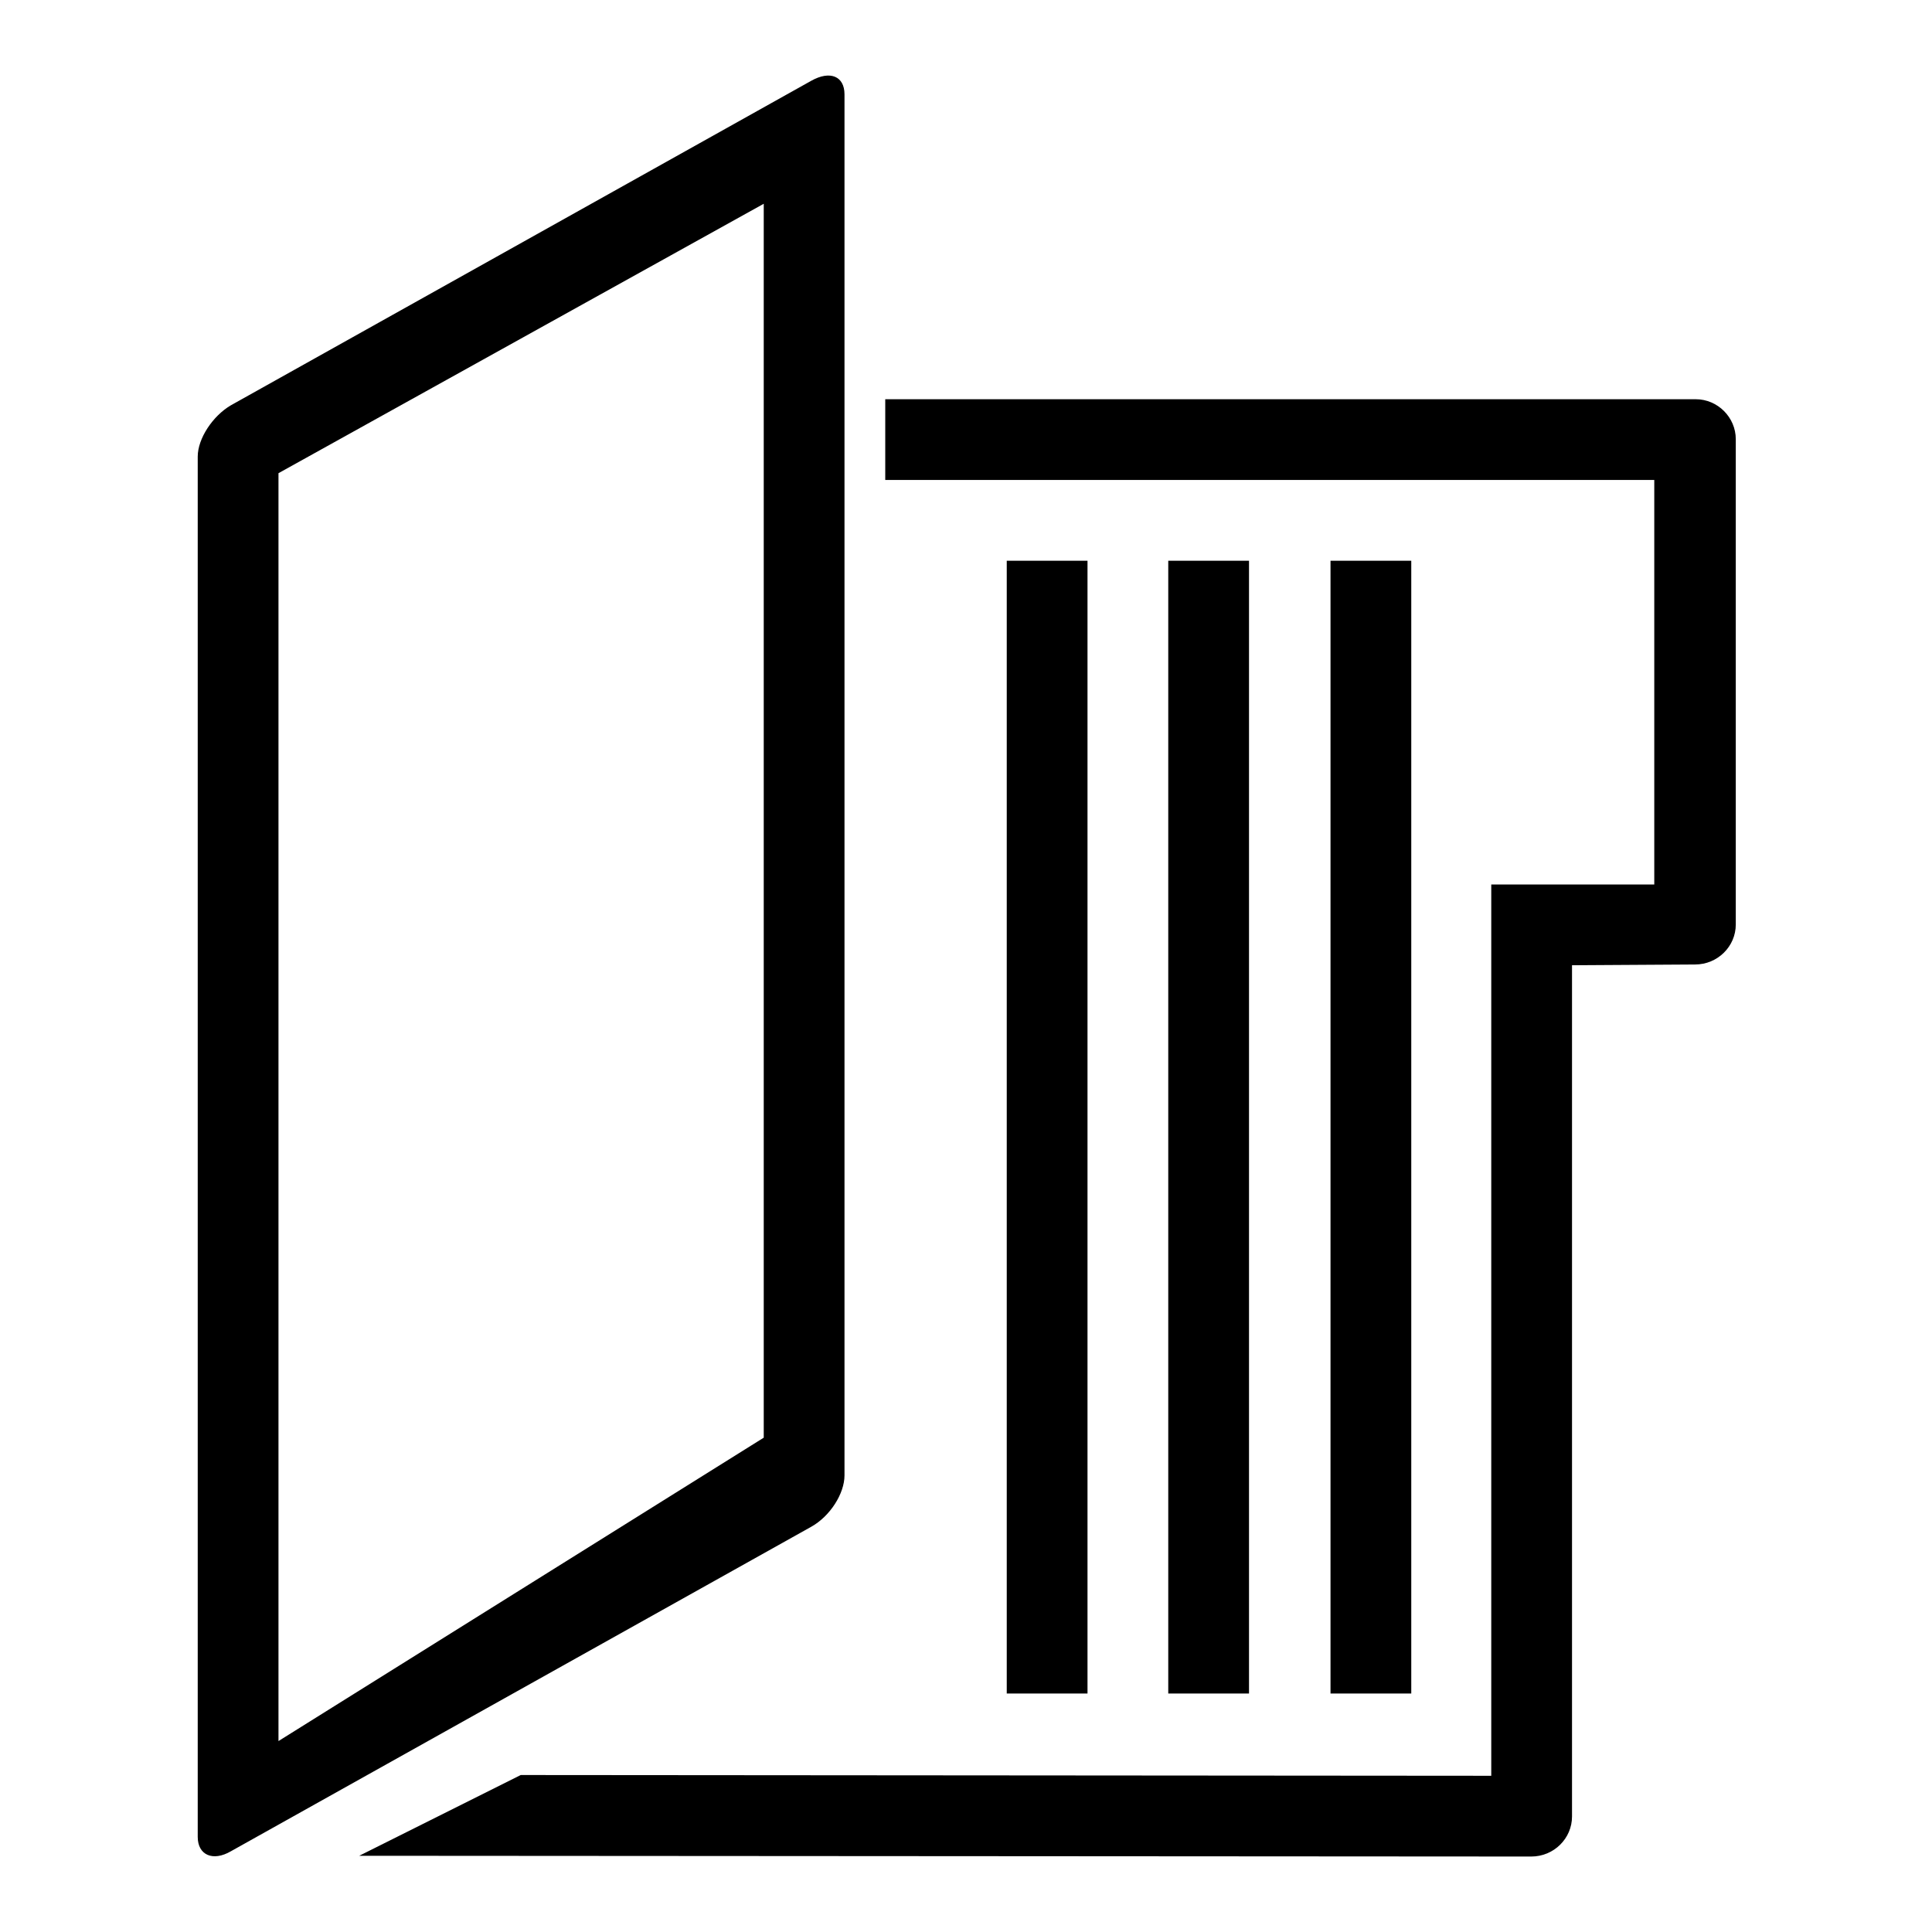 <?xml version="1.0" encoding="utf-8"?>
<!-- Svg Vector Icons : http://www.onlinewebfonts.com/icon -->
<!DOCTYPE svg PUBLIC "-//W3C//DTD SVG 1.1//EN" "http://www.w3.org/Graphics/SVG/1.1/DTD/svg11.dtd">
<svg version="1.1" xmlns="http://www.w3.org/2000/svg" xmlns:xlink="http://www.w3.org/1999/xlink" x="0px" y="0px" viewBox="0 0 256 256" enable-background="new 0 0 256 256" xml:space="preserve">
<g> <path fill="#000000" d="M47.6,245.9l155.3,0.1c3,0,5.4-2.4,5.4-5.3V127.9l16.3-0.1c3,0,5.4-2.4,5.4-5.3V58.2c0-2.9-2.4-5.3-5.3-5.3 H117.3v10.7h101.9v53.6h-21.6v118.1L69,235.2L47.6,245.9z M107.5,10.7l-76.9,43c-2.4,1.4-4.4,4.4-4.4,6.8v182.9 c0,2.4,2,3.3,4.4,1.9l76.9-43c2.5-1.4,4.4-4.4,4.4-6.8V12.5C111.9,10.1,110,9.3,107.5,10.7z M101.2,190.5l-64.3,40.2v-168L101.2,27 V190.5z M133.4,74.3h10.7v150.1h-10.7V74.3z M176.3,74.3H187v150.1h-10.7V74.3z M154.8,74.3h10.7v150.1h-10.7V74.3z"/></g>
</svg>